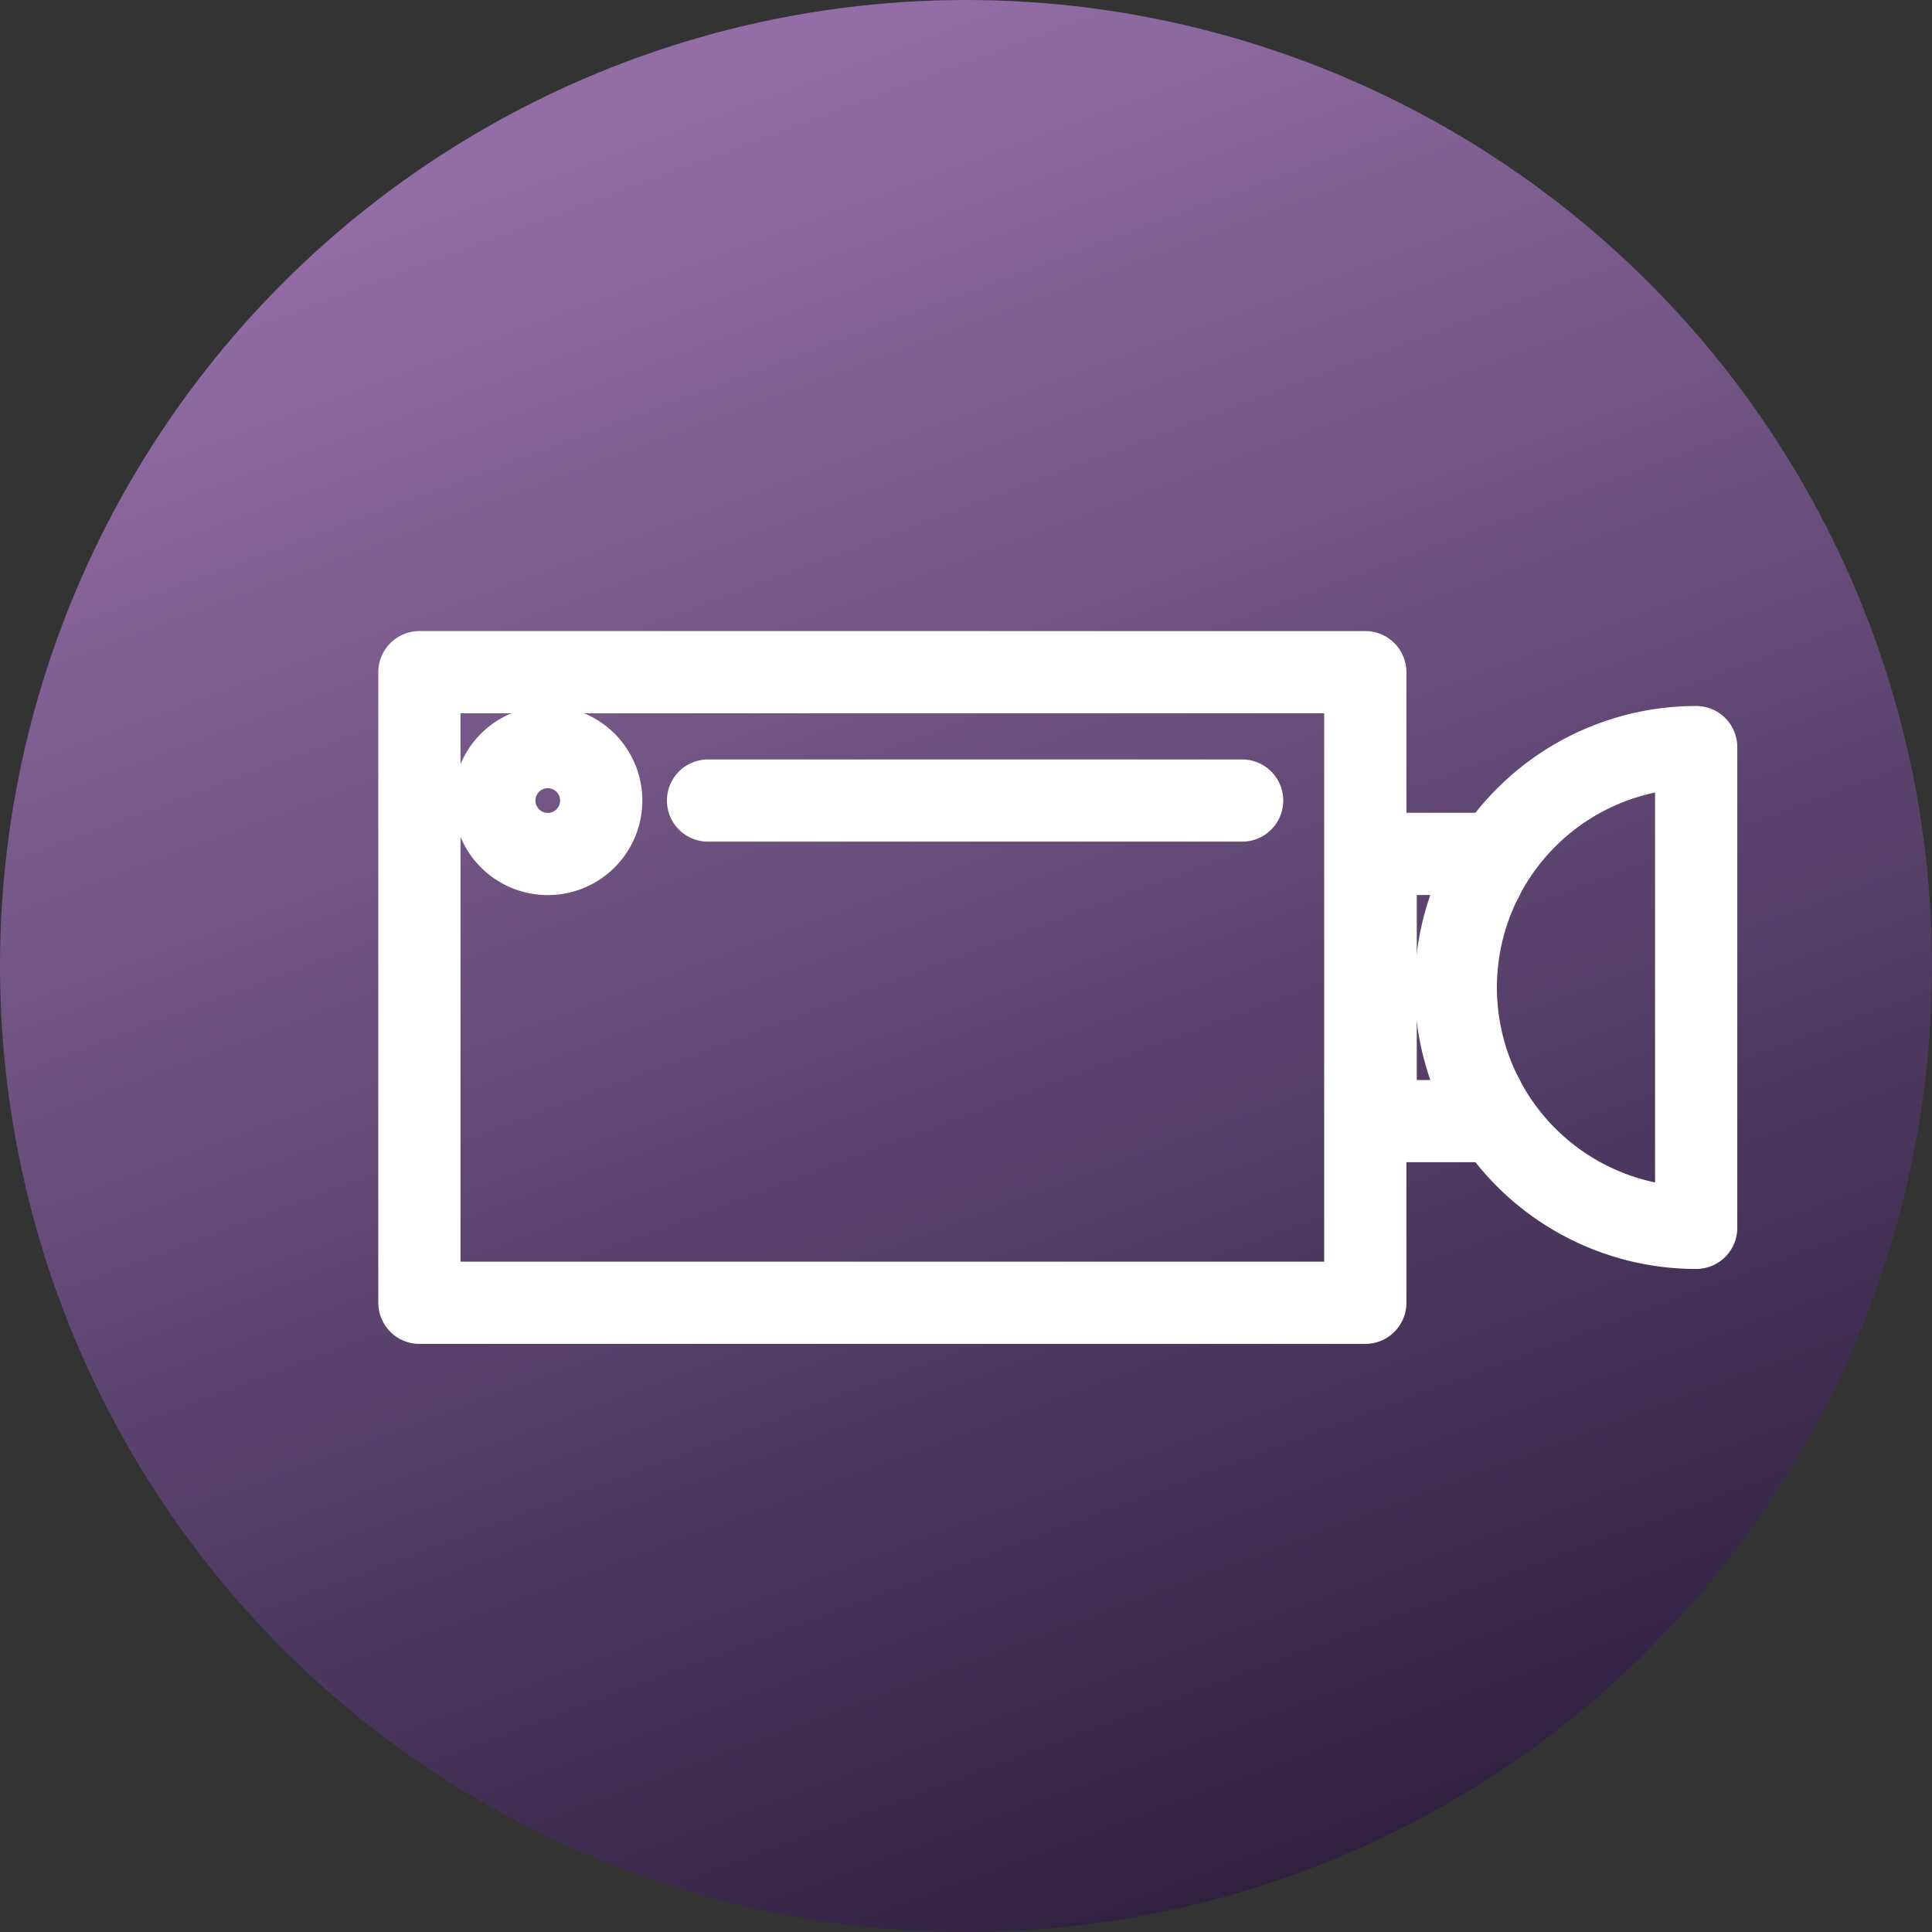 <svg xmlns="http://www.w3.org/2000/svg" xmlns:xlink="http://www.w3.org/1999/xlink" width="47" height="47" viewBox="0 0 47 47">
  <rect x="0" y="0" width="47" height="47" fill="#333333" stroke="none"/>
  <defs>
    <linearGradient id="linear-gradient" x1="0.5" x2="0.872" y2="1" gradientUnits="objectBoundingBox">
      <stop offset="0" stop-color="#926da6"/>
      <stop offset="1" stop-color="#261936"/>
    </linearGradient>
  </defs>
  <g id="Group_5363" data-name="Group 5363" transform="translate(-964 -4172)">
    <circle id="Ellipse_23" data-name="Ellipse 23" cx="23.5" cy="23.5" r="23.5" transform="translate(964 4172)" fill="url(#linear-gradient)"/>
    <g id="Group_86" data-name="Group 86" transform="translate(-133.797 23.352)">
      <rect id="Rectangle_240" data-name="Rectangle 240" width="23.011" height="15.341" transform="translate(1108 4165)" fill="none" stroke="#fff" stroke-linecap="round" stroke-linejoin="round" stroke-width="2"/>
      <path id="Path_5619" data-name="Path 5619" d="M235.6,49.911v-.578H233v6.5h2.6v-.578" transform="translate(898.263 4120.088)" fill="none" stroke="#fff" stroke-linecap="round" stroke-linejoin="round" stroke-width="2"/>
      <path id="Path_5620" data-name="Path 5620" d="M257.847,35.695a5.847,5.847,0,0,1,0-11.695Z" transform="translate(881.213 4142.823)" fill="none" stroke="#fff" stroke-linecap="round" stroke-linejoin="round" stroke-width="2"/>
      <path id="Path_5621" data-name="Path 5621" d="M26.6,25.3A1.3,1.3,0,1,1,25.3,24,1.3,1.3,0,0,1,26.6,25.3Z" transform="translate(1085.823 4142.823)" fill="none" stroke="#fff" stroke-linecap="round" stroke-linejoin="round" stroke-width="2"/>
      <line id="Line_27" data-name="Line 27" x2="12.994" transform="translate(1115.021 4168.123)" fill="none" stroke="#fff" stroke-linecap="round" stroke-linejoin="round" stroke-width="2"/>
    </g>
  </g>
</svg>
